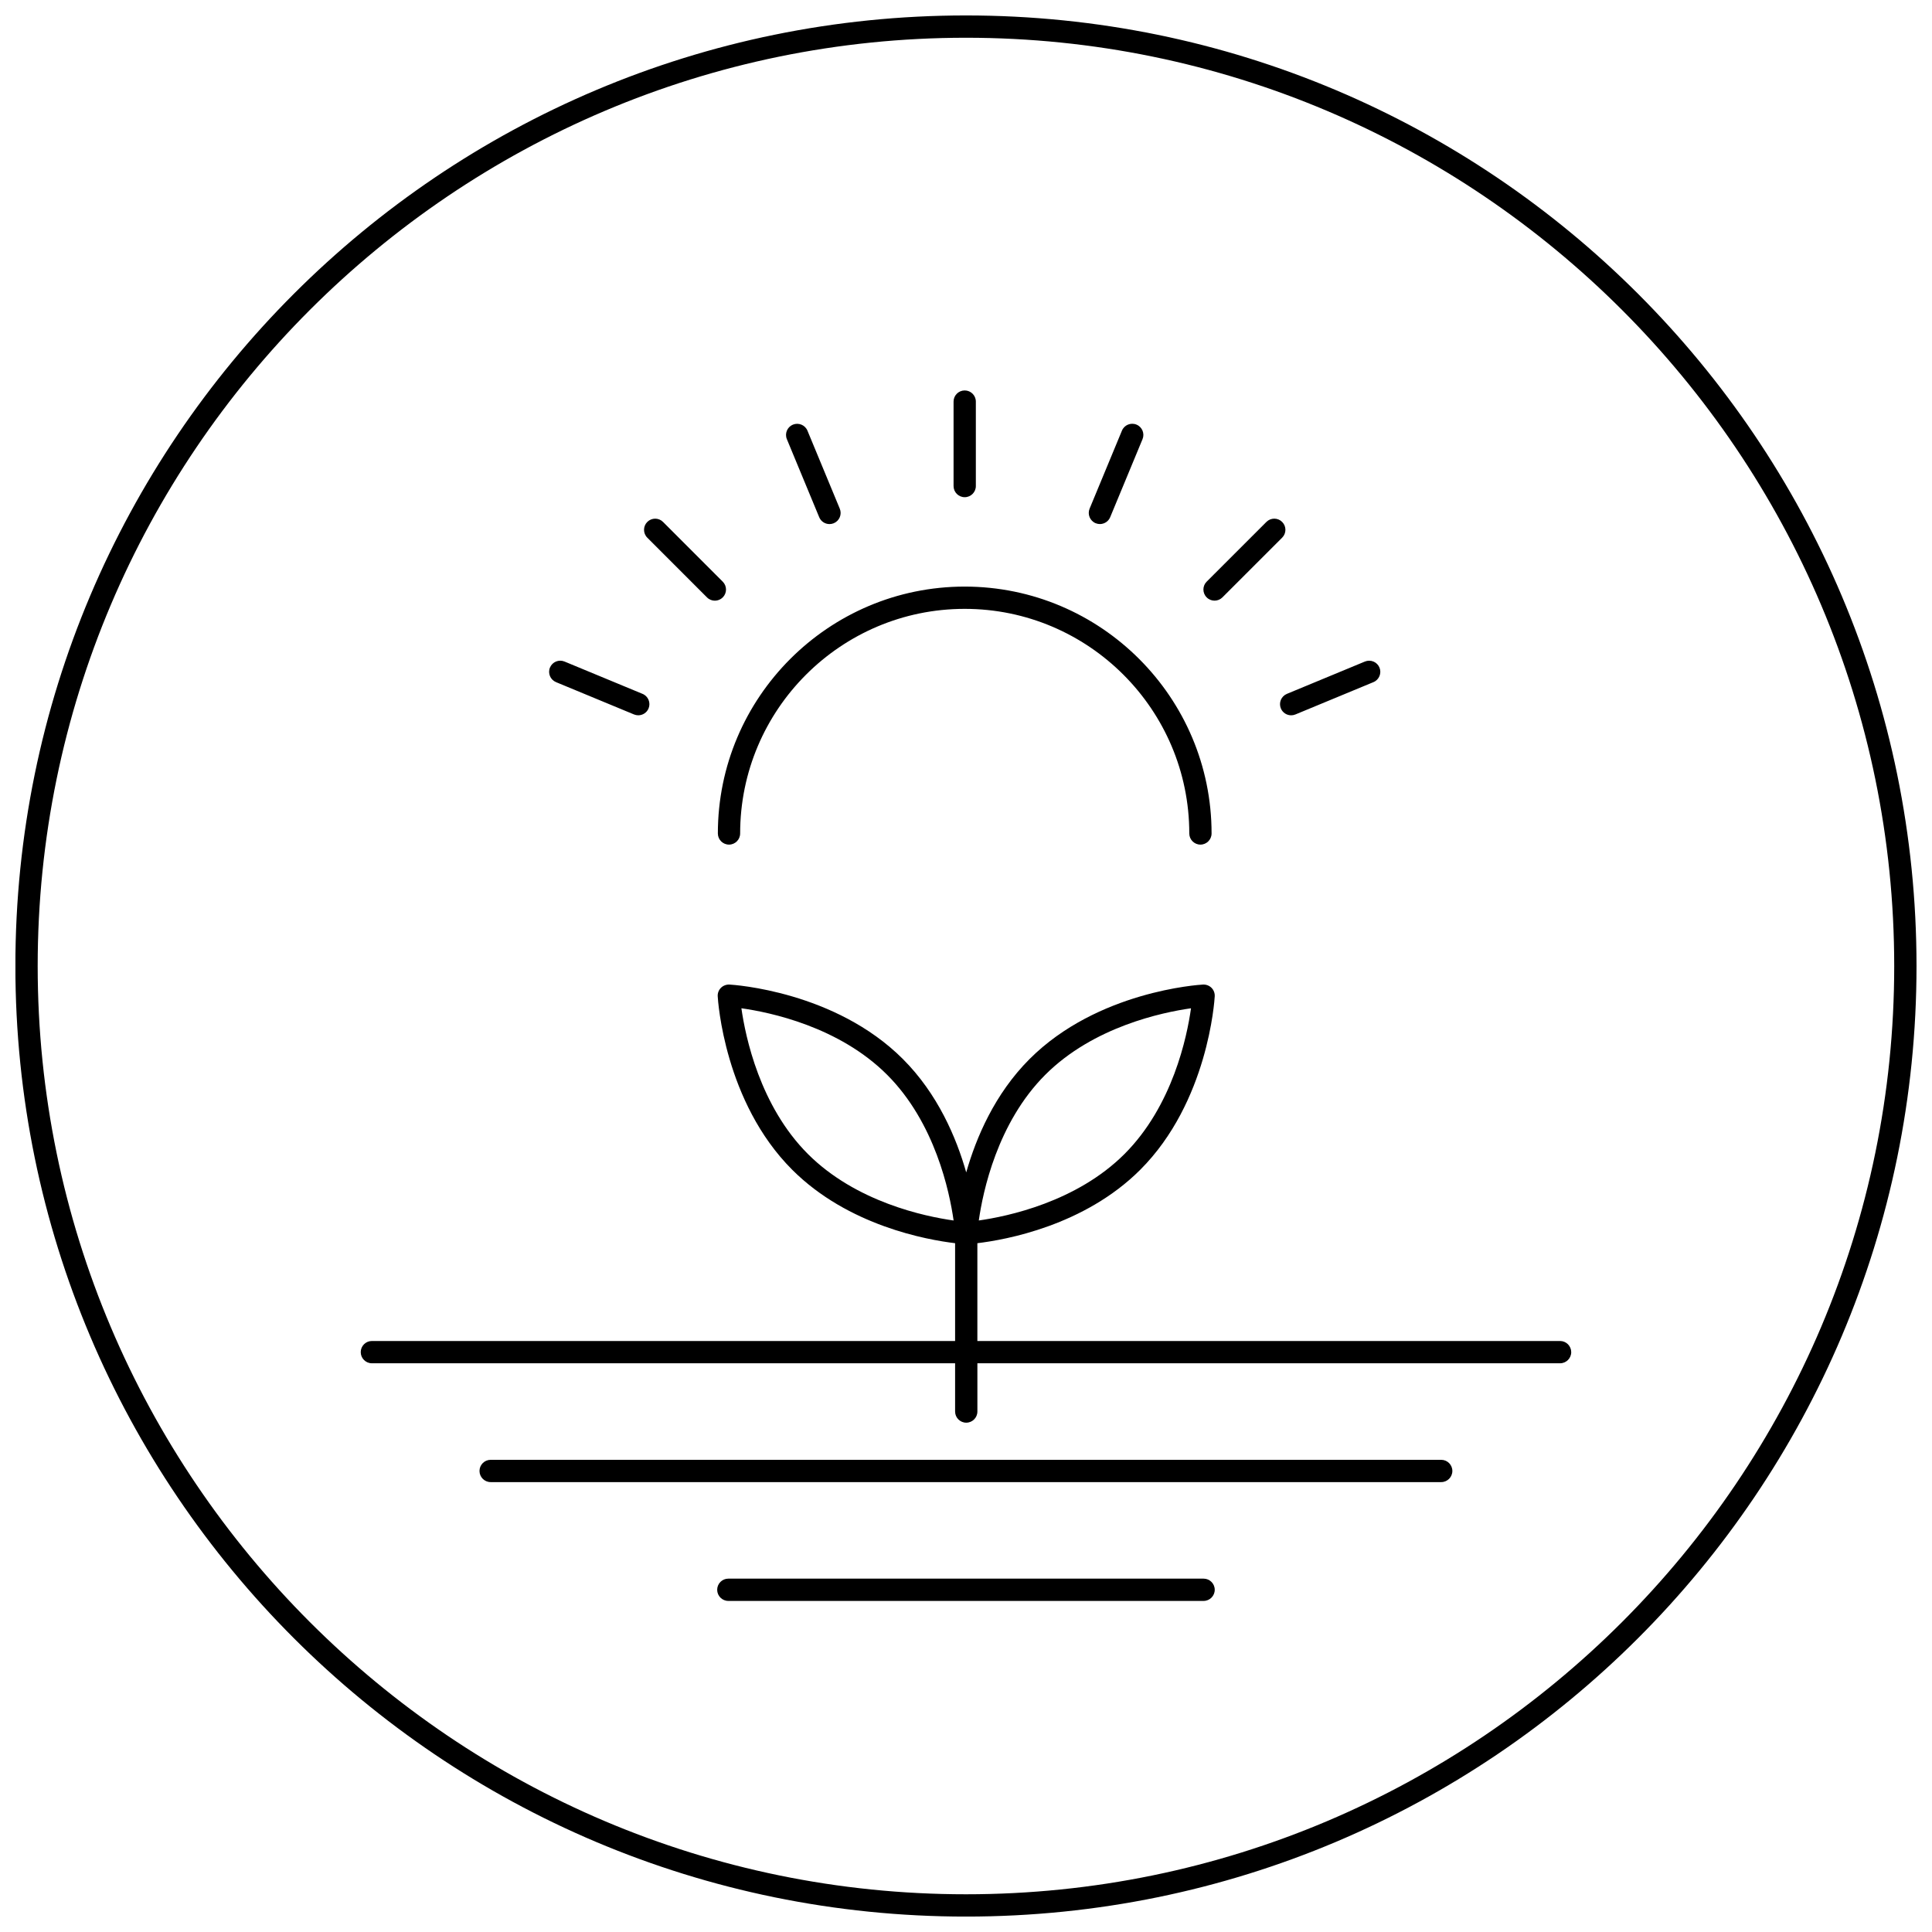 <?xml version="1.0" encoding="UTF-8"?>
<!-- Uploaded to: SVG Repo, www.svgrepo.com, Generator: SVG Repo Mixer Tools -->
<svg width="800px" height="800px" version="1.1" viewBox="144 144 512 512" xmlns="http://www.w3.org/2000/svg">
 <defs>
  <clipPath id="a">
   <path d="m148.09 148.09h503.81v503.81h-503.81z"/>
  </clipPath>
 </defs>
 <g clip-path="url(#a)">
  <path d="m528.89 533.82c0 1.629-1.324 2.953-2.953 2.953h-251.91c-1.629 0-2.953-1.324-2.953-2.953 0-1.629 1.324-2.953 2.953-2.953h251.91c1.633 0 2.953 1.324 2.953 2.953zm-62.973 31.488c0 1.629-1.324 2.953-2.953 2.953h-125.95c-1.629 0-2.953-1.324-2.953-2.953s1.324-2.953 2.953-2.953h125.95c1.629 0 2.953 1.324 2.953 2.953zm91.516-65.93h-154.42v-25.918c7.465-0.891 28.336-4.629 43.176-19.469 17.957-17.961 19.664-44.824 19.727-45.957 0.047-0.84-0.262-1.66-0.859-2.254-0.594-0.594-1.418-0.898-2.254-0.859-1.133 0.062-27.996 1.77-45.957 19.734-9.238 9.238-14.16 20.812-16.785 30.047-2.625-9.234-7.547-20.809-16.785-30.047-17.969-17.965-44.828-19.672-45.961-19.734-0.812-0.039-1.66 0.266-2.254 0.859-0.598 0.594-0.91 1.414-0.859 2.254 0.066 1.133 1.77 27.996 19.734 45.957 14.84 14.84 35.711 18.578 43.176 19.469v25.918h-154.56c-1.629 0-2.953 1.324-2.953 2.953 0 1.629 1.324 2.953 2.953 2.953h154.56v12.789c0 1.629 1.324 2.953 2.953 2.953s2.953-1.324 2.953-2.953v-12.789h154.42c1.629 0 2.953-1.324 2.953-2.953-0.004-1.629-1.328-2.953-2.957-2.953zm-136.42-70.551c12.727-12.727 31.027-16.547 38.617-17.621-1.066 7.586-4.867 25.852-17.621 38.613-12.73 12.723-31.023 16.547-38.617 17.621 1.078-7.598 4.898-25.891 17.621-38.613zm-62.914 20.992c-12.723-12.727-16.543-31.027-17.621-38.617 7.586 1.066 25.852 4.867 38.617 17.625 12.723 12.727 16.543 31.023 17.621 38.617-7.586-1.066-25.852-4.867-38.617-17.625zm106.98-84.941c0 1.629-1.324 2.953-2.953 2.953-1.629 0-2.953-1.324-2.953-2.953 0-32.82-26.699-59.523-59.52-59.523-32.812 0-59.508 26.703-59.508 59.523 0 1.629-1.324 2.953-2.953 2.953-1.629 0-2.953-1.324-2.953-2.953 0-36.078 29.344-65.426 65.41-65.426 36.082 0 65.43 29.348 65.43 65.426zm-68.375-92.07v-22.383c0-1.629 1.324-2.953 2.953-2.953 1.629 0 2.953 1.324 2.953 2.953v22.383c0 1.629-1.324 2.953-2.953 2.953-1.633 0-2.953-1.324-2.953-2.953zm67.078 29.504c-1.156-1.152-1.156-3.023 0-4.172l15.828-15.824c1.152-1.156 3.023-1.156 4.172 0 1.156 1.152 1.156 3.023 0 4.172l-15.828 15.824c-0.574 0.578-1.332 0.867-2.086 0.867s-1.512-0.289-2.086-0.867zm-148.24-15.82c-1.156-1.152-1.156-3.023 0-4.176 1.152-1.152 3.023-1.152 4.172 0.004l15.82 15.828c1.156 1.152 1.156 3.023 0 4.176-0.574 0.574-1.332 0.863-2.086 0.863-0.754 0-1.512-0.289-2.086-0.867zm36.988-26.102c-0.625-1.504 0.094-3.234 1.598-3.856 1.504-0.609 3.234 0.09 3.856 1.598l8.566 20.676c0.625 1.504-0.094 3.234-1.598 3.856-0.367 0.152-0.75 0.223-1.129 0.223-1.156 0-2.258-0.684-2.727-1.824zm132.51 67.492 20.676-8.566c1.504-0.613 3.234 0.09 3.856 1.598 0.625 1.508-0.094 3.234-1.598 3.859l-20.676 8.566c-0.367 0.152-0.75 0.223-1.129 0.223-1.156 0-2.258-0.684-2.727-1.82-0.625-1.508 0.09-3.231 1.598-3.859zm-52.285-49.082 8.57-20.676c0.625-1.508 2.352-2.215 3.856-1.598 1.508 0.625 2.223 2.352 1.598 3.859l-8.57 20.676c-0.469 1.137-1.574 1.82-2.727 1.82-0.379 0-0.758-0.074-1.129-0.223-1.504-0.625-2.219-2.352-1.598-3.859zm-143.01 42.113c0.621-1.508 2.352-2.219 3.856-1.598l20.676 8.566c1.508 0.625 2.223 2.352 1.598 3.859-0.469 1.137-1.574 1.82-2.727 1.82-0.379 0-0.758-0.074-1.129-0.223l-20.676-8.566c-1.504-0.629-2.223-2.356-1.598-3.859zm110.24-172.82c-139.11 0-251.91 112.78-251.91 251.91 0 139.12 112.79 251.91 251.91 251.91 139.13 0 251.91-112.79 251.91-251.91-0.004-139.12-112.78-251.91-251.91-251.91zm0 497.91c-135.64 0-246-110.36-246-246 0-135.65 110.36-246 246-246s246 110.36 246 246c0 135.64-110.36 246-246 246z"/>
 </g>
</svg>